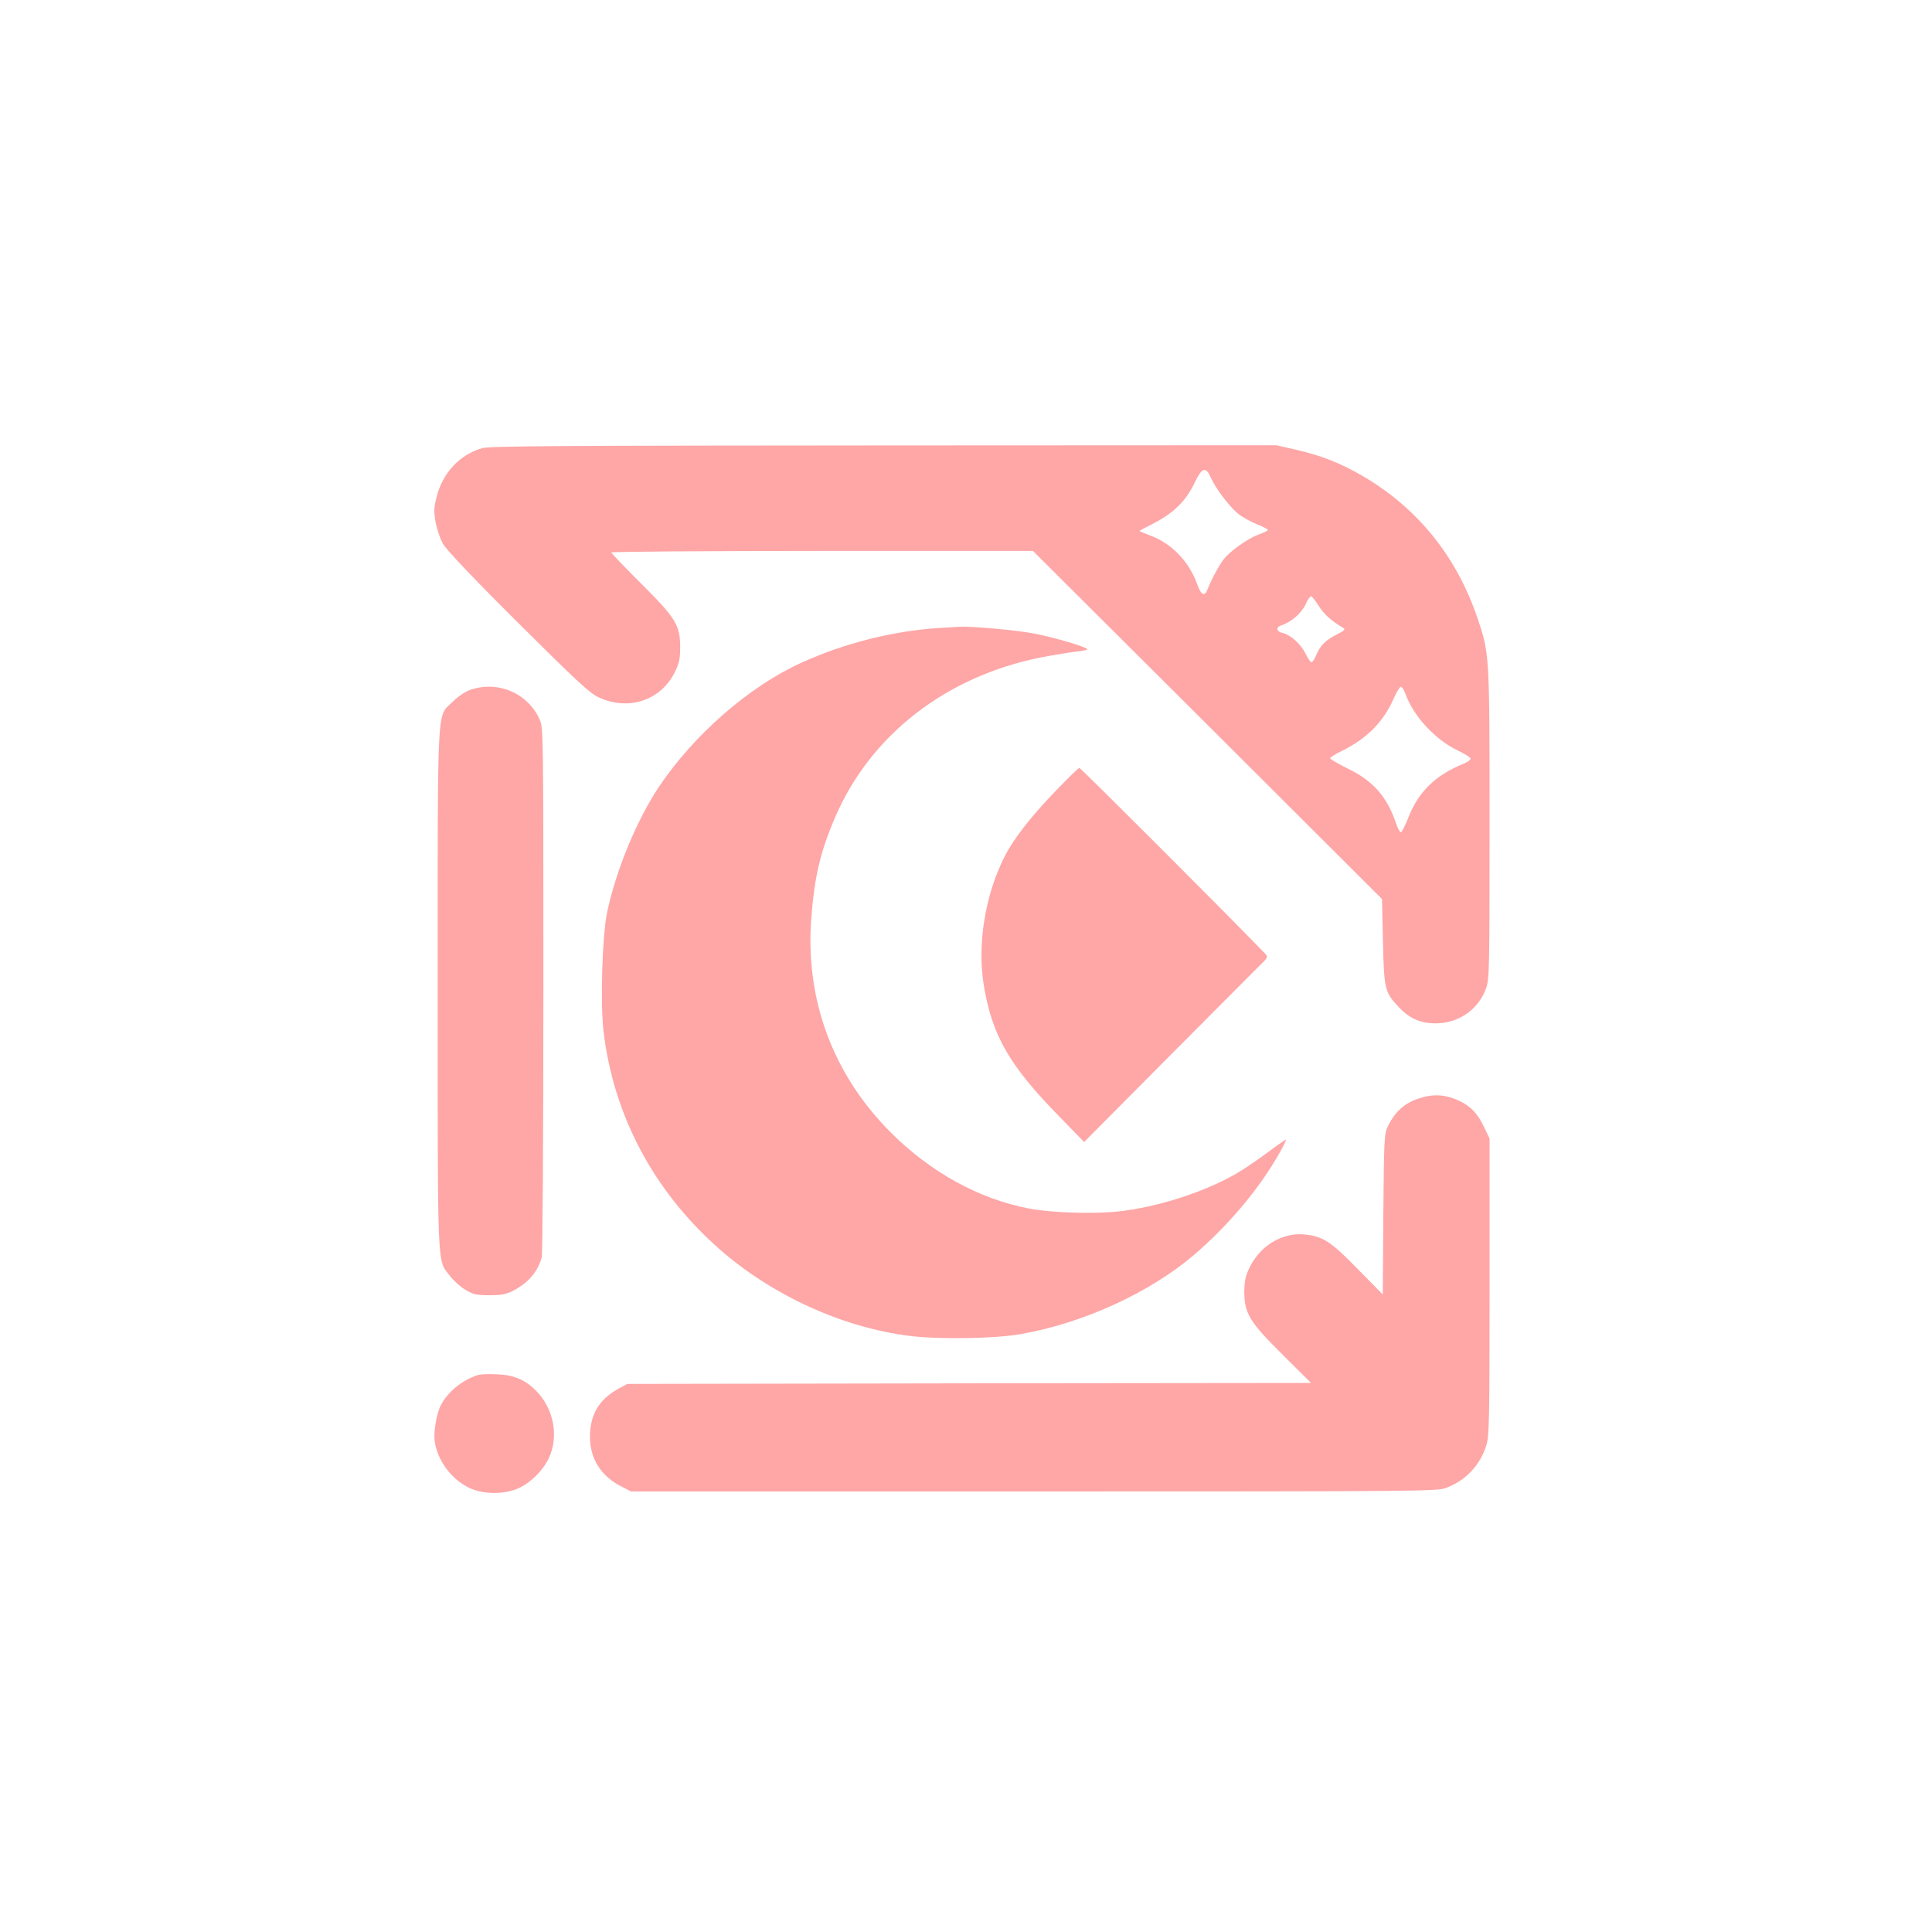 <?xml version="1.0" standalone="no"?>
<!DOCTYPE svg PUBLIC "-//W3C//DTD SVG 20010904//EN"
 "http://www.w3.org/TR/2001/REC-SVG-20010904/DTD/svg10.dtd">
<svg version="1.0" xmlns="http://www.w3.org/2000/svg"
 width="1024pt" height="1024pt" viewBox="0 0 1024 1024"
 preserveAspectRatio="xMidYMid meet">

<g transform="translate(0,1024) scale(0.1,-0.1)"
fill="#ffa6a6" stroke="none">
<path d="M2557 7865 c-119 -33 -211 -131 -243 -259 -15 -59 -15 -78 -5 -135 7
-36 24 -87 38 -112 16 -30 156 -178 397 -418 323 -321 380 -374 431 -398 158
-72 328 -15 402 135 23 47 28 70 28 132 0 117 -24 155 -210 340 -85 85 -155
158 -155 162 0 4 503 8 1117 8 l1118 0 925 -922 925 -923 5 -225 c6 -256 9
-268 85 -349 57 -61 117 -86 200 -85 119 2 223 76 262 187 17 48 18 107 18
867 0 904 0 905 -64 1094 -111 327 -316 581 -605 751 -119 70 -222 110 -355
141 l-106 24 -2080 -1 c-1698 -1 -2089 -3 -2128 -14z m3861 -157 c28 -63 106
-163 152 -197 22 -15 64 -39 95 -51 30 -12 55 -25 55 -29 0 -4 -23 -15 -51
-25 -57 -21 -154 -90 -185 -133 -25 -33 -68 -114 -83 -155 -16 -42 -34 -34
-55 24 -43 121 -135 217 -248 259 -32 12 -58 23 -58 25 0 1 28 17 63 34 116
59 181 121 229 222 39 81 59 87 86 26z m570 -677 c27 -44 67 -81 128 -117 17
-10 14 -14 -31 -37 -59 -30 -87 -58 -109 -109 -8 -21 -19 -38 -25 -38 -5 0
-19 20 -31 45 -25 51 -80 101 -122 110 -34 8 -37 31 -5 41 48 15 105 64 126
109 11 25 25 45 30 45 4 0 22 -22 39 -49z m461 -468 c42 -118 156 -242 276
-300 38 -18 70 -38 70 -44 0 -6 -18 -19 -40 -28 -144 -58 -235 -146 -288 -278
-18 -47 -37 -84 -42 -84 -5 0 -17 21 -26 48 -47 140 -122 225 -255 289 -52 26
-94 50 -94 55 0 5 29 23 64 40 130 64 219 153 273 277 15 34 32 62 38 62 6 0
17 -17 24 -37z"/>
<path d="M5000 6913 c-258 -14 -522 -80 -760 -189 -273 -126 -563 -379 -748
-655 -117 -176 -226 -438 -274 -664 -26 -124 -37 -480 -19 -632 53 -445 264
-843 610 -1150 281 -248 657 -420 1016 -464 158 -19 448 -14 585 10 332 58
683 219 920 421 183 157 349 355 455 545 20 36 34 65 31 65 -3 0 -52 -34 -108
-76 -57 -42 -131 -91 -165 -110 -172 -97 -418 -174 -617 -195 -133 -14 -360
-7 -474 16 -264 51 -518 191 -728 400 -309 308 -457 705 -424 1139 17 221 48
352 127 536 188 435 586 744 1087 845 67 13 152 27 189 31 37 4 64 10 60 14
-14 14 -168 59 -271 80 -93 19 -341 42 -407 38 -16 -1 -55 -3 -85 -5z"/>
<path d="M2491 6583 c-26 -9 -65 -36 -91 -62 -86 -86 -80 35 -80 -1521 0
-1523 -4 -1433 65 -1523 20 -26 57 -59 83 -74 41 -24 57 -28 127 -28 64 0 89
5 125 24 79 41 129 99 151 175 5 17 9 644 9 1419 0 1351 0 1389 -19 1432 -62
141 -223 210 -370 158z"/>
<path d="M5596 6049 c-137 -143 -224 -255 -273 -352 -102 -203 -144 -463 -109
-677 43 -265 134 -425 394 -691 l138 -142 430 433 c236 237 456 458 488 490
58 56 59 57 40 77 -184 191 -976 983 -983 983 -5 0 -61 -55 -125 -121z"/>
<path d="M7540 4424 c-91 -25 -146 -72 -187 -160 -16 -35 -18 -80 -21 -462
l-3 -423 -133 135 c-142 146 -184 173 -280 183 -118 12 -236 -58 -293 -175
-22 -45 -27 -71 -28 -127 0 -116 28 -162 205 -337 l149 -148 -1812 -2 -1812
-3 -41 -22 c-107 -57 -157 -139 -157 -257 0 -119 59 -212 171 -267 l47 -24
2135 0 c2071 0 2137 1 2185 19 104 39 180 120 213 226 15 50 17 127 17 840 l0
785 -26 55 c-36 76 -71 115 -132 144 -69 33 -129 39 -197 20z"/>
<path d="M2530 2951 c-81 -26 -158 -90 -193 -158 -23 -44 -40 -142 -33 -191
14 -103 88 -202 183 -248 68 -32 163 -36 241 -10 68 23 144 92 179 164 57 116
29 266 -67 362 -58 58 -118 83 -210 86 -41 2 -86 0 -100 -5z"/>
</g>
</svg>

